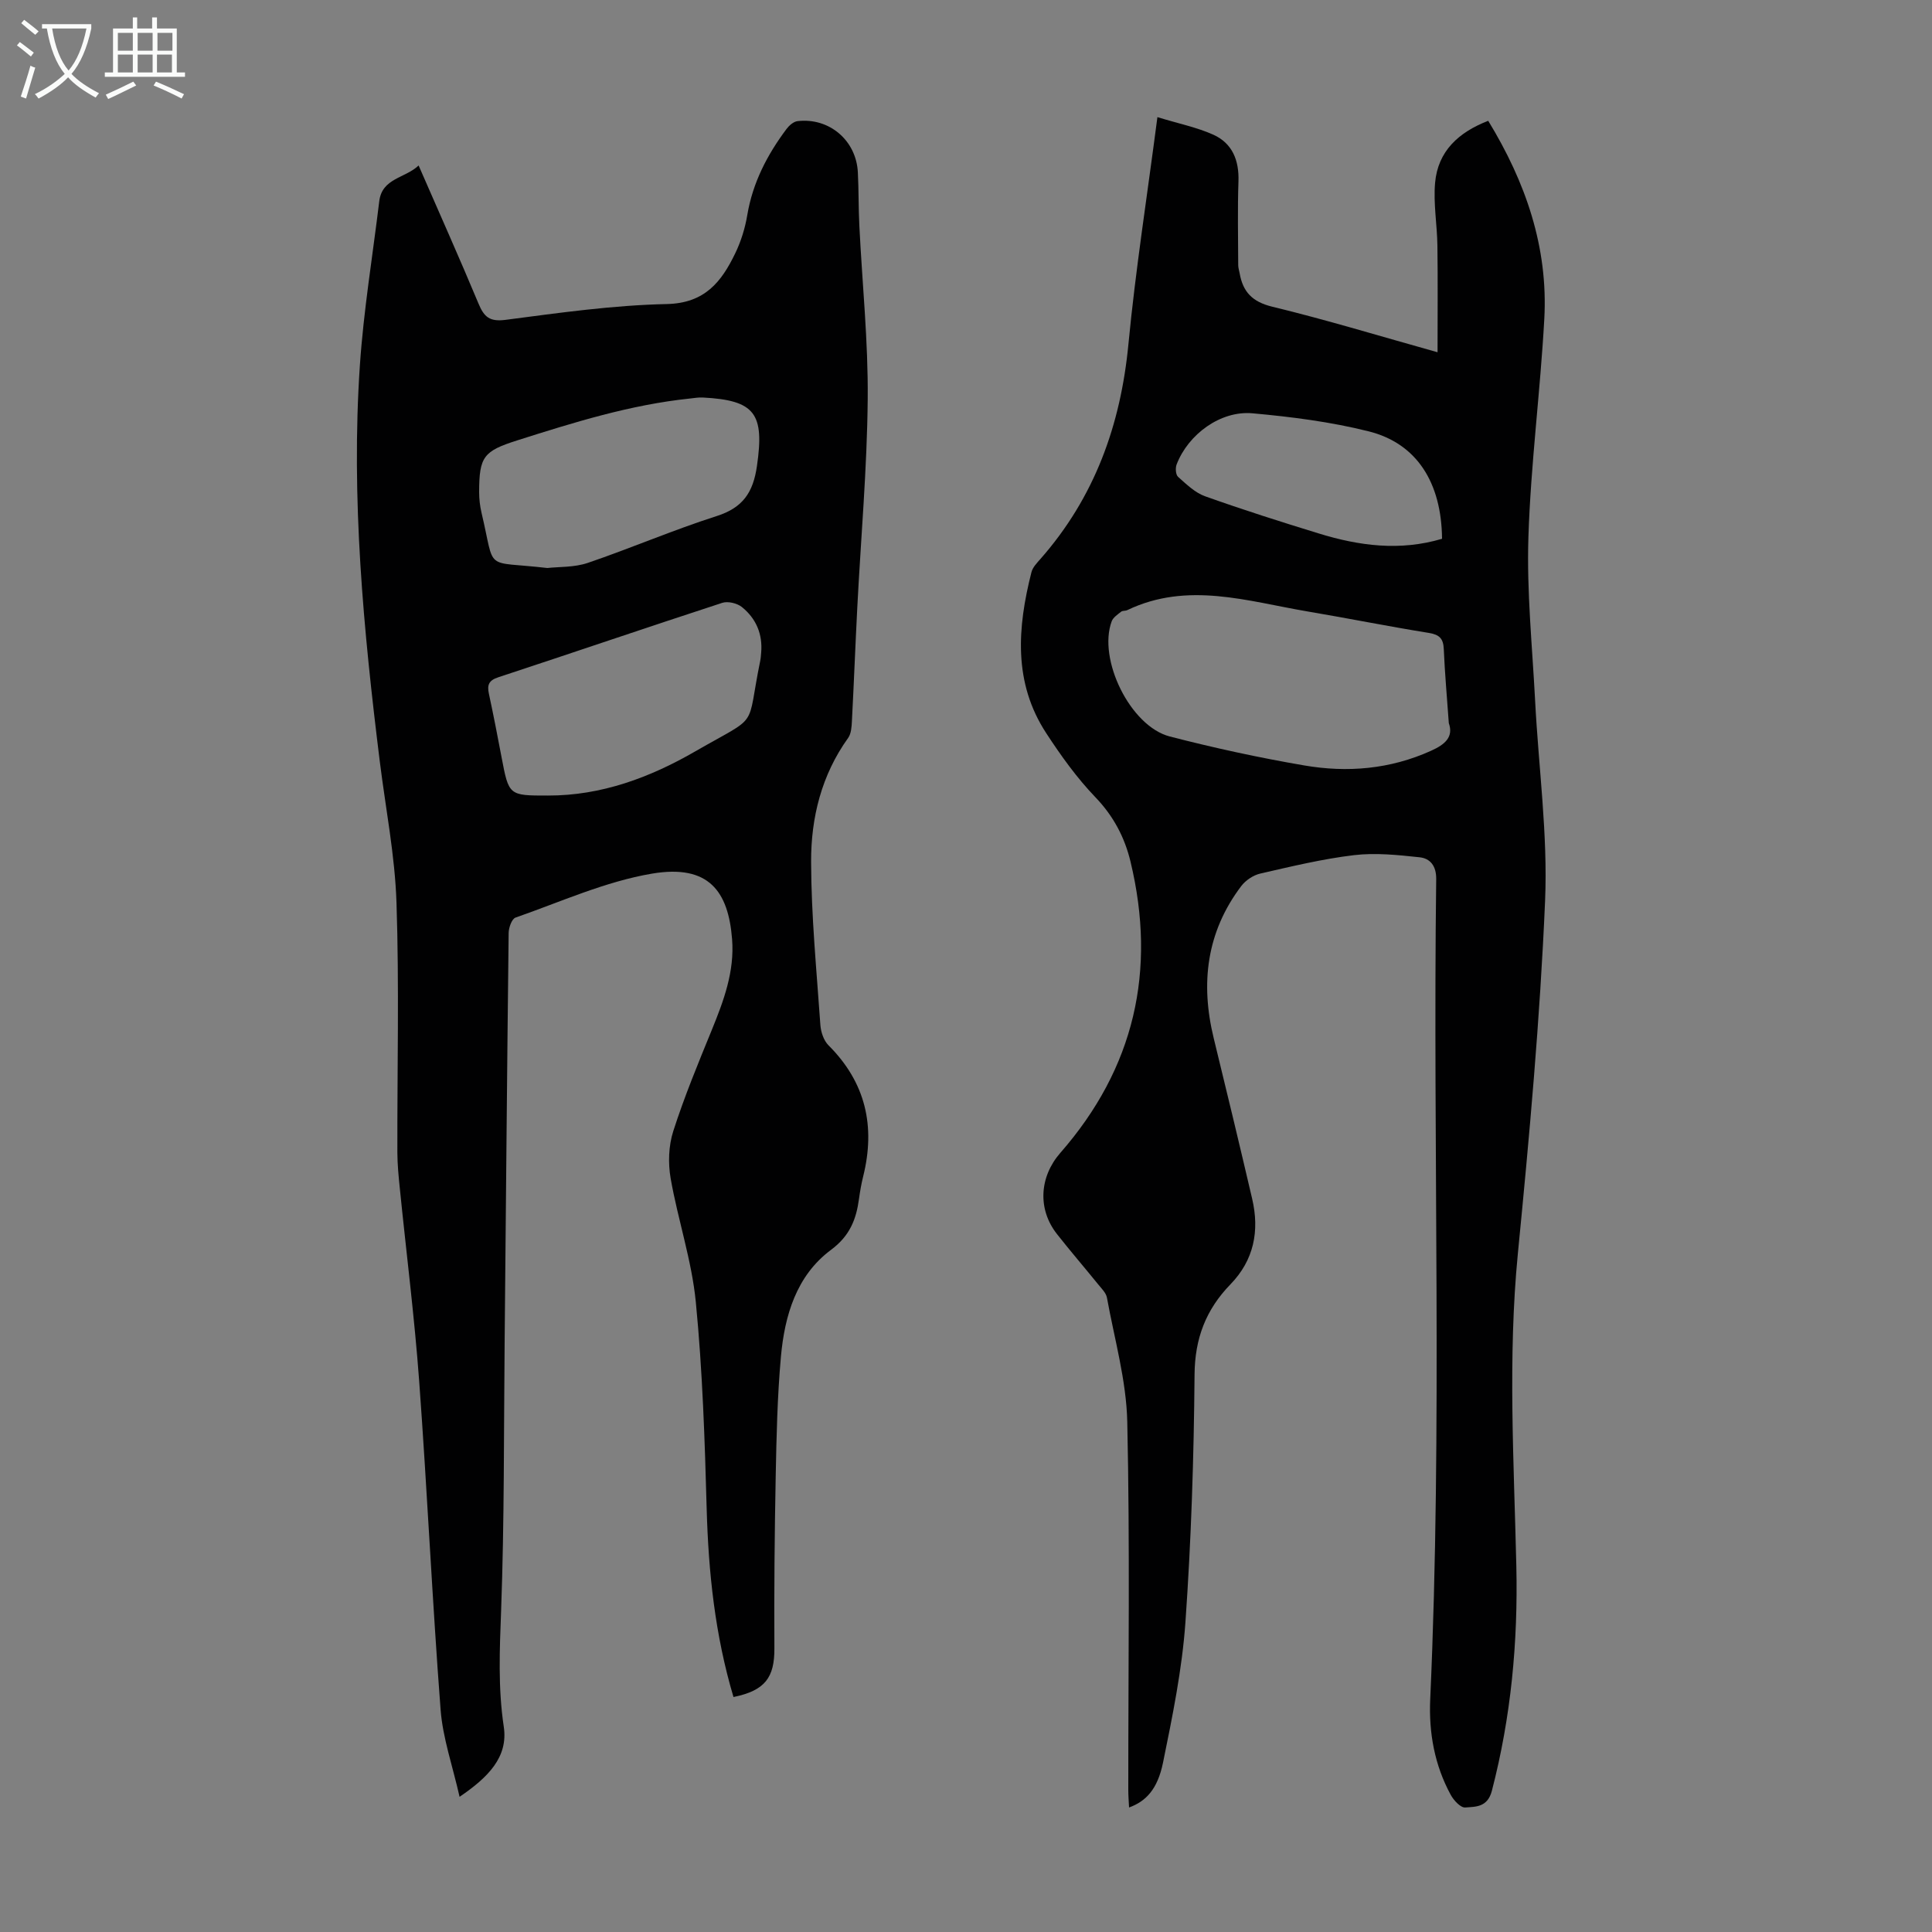 <svg enable-background="new 0 0 400 400" viewBox="0 0 400 400" xmlns="http://www.w3.org/2000/svg"><rect x="0" y="0" width="400" height="400" fill="#808080" stroke="none"/><path d="m151.86 351.35c-3.83-12.86-5.18-25.79-5.55-38.93-.39-14.3-.86-28.63-2.25-42.86-.84-8.62-3.71-17.01-5.21-25.59-.55-3.15-.43-6.75.54-9.77 2.28-7.11 5.15-14.04 7.98-20.96 2.47-6.05 4.73-12.12 4.2-18.79-.77-9.9-4.81-15.55-16.55-13.58-9.67 1.63-18.92 5.84-28.29 9.11-.77.27-1.4 2.07-1.42 3.16-.33 28.2-.56 56.4-.83 84.6-.18 18.58-.05 37.16-.73 55.72-.3 8.06-.66 15.97.55 24.03.95 6.31-3.26 10.51-9.15 14.52-1.44-6.39-3.48-12.16-3.93-18.05-1.73-22.63-2.77-45.32-4.43-67.96-.98-13.37-2.68-26.69-4.02-40.04-.25-2.44-.49-4.9-.5-7.35-.04-17.24.39-34.49-.18-51.71-.32-9.78-2.25-19.51-3.46-29.26-3.38-27.23-5.98-54.53-4.12-82 .77-11.36 2.64-22.65 4.01-33.97.58-4.81 5.34-4.74 8.15-7.41 4.26 9.78 8.46 19.15 12.41 28.62 1.15 2.76 2.31 3.77 5.6 3.34 11.09-1.45 22.22-3.03 33.37-3.27 7.89-.17 11.33-4.62 14.17-10.5 1.2-2.48 2.05-5.23 2.5-7.95 1.13-6.7 4.13-12.47 8.13-17.81.54-.72 1.44-1.51 2.26-1.61 6.57-.78 12.17 3.99 12.5 10.6.19 3.69.12 7.39.31 11.07.59 11.95 1.84 23.9 1.73 35.84-.13 14.42-1.42 28.82-2.16 43.23-.4 7.82-.7 15.65-1.11 23.47-.06 1.18-.14 2.59-.78 3.49-5.52 7.68-7.7 16.52-7.67 25.64.03 11.26 1.14 22.53 1.92 33.79.1 1.45.69 3.22 1.68 4.21 7.71 7.69 9.76 16.77 7.18 27.15-.38 1.52-.65 3.07-.86 4.62-.58 4.28-1.9 7.68-5.8 10.58-7.17 5.33-9.6 13.6-10.37 22.13-.74 8.24-.92 16.53-1.08 24.81-.23 11.84-.34 23.69-.27 35.53.04 6.08-1.94 8.78-8.47 10.11zm-38.4-186.64c11.06.02 21.11-3.74 30.44-9.12 13.67-7.88 10.5-4.18 13.5-18.79.11-.54.14-1.11.19-1.66.34-3.85-1.05-7.09-3.99-9.46-.98-.79-2.9-1.25-4.06-.87-15.49 5.05-30.9 10.32-46.37 15.41-1.98.65-2.34 1.58-1.95 3.41.94 4.36 1.79 8.75 2.62 13.13 1.51 7.95 1.49 7.96 9.62 7.95zm-.14-47.11c2.4-.27 5.56-.11 8.35-1.05 8.96-3.05 17.69-6.82 26.7-9.7 5.44-1.74 7.56-4.88 8.35-10.38 1.56-10.82-.34-13.61-11.23-14.17-.88-.05-1.77.12-2.65.21-12.3 1.28-24.02 4.94-35.73 8.66-6.99 2.22-7.9 3.36-7.91 10.71 0 1.44.17 2.91.5 4.31 2.95 12.43.22 9.85 13.62 11.41z" fill="#010102"/><path d="m239.63 24.25c4.44 1.36 8.17 2.11 11.56 3.63 3.95 1.78 5.37 5.3 5.22 9.67-.2 5.78-.07 11.57-.05 17.35 0 .55.19 1.1.29 1.65.67 3.86 2.6 5.94 6.76 6.95 11.27 2.73 22.37 6.12 34.22 9.43 0-7.63.07-14.85-.03-22.07-.06-4.34-.86-8.72-.48-13.01.58-6.56 4.87-10.47 11-12.84 7.75 12.7 12.43 26.18 11.61 41.04-.83 15.07-2.81 30.1-3.29 45.18-.36 11.25.8 22.55 1.39 33.83.71 13.85 2.65 27.73 2.06 41.52-1.04 24.35-3.25 48.67-5.63 72.93-2.11 21.6-.81 43.14-.32 64.71.36 15.74-1.09 31.24-5.06 46.53-.89 3.44-3.32 3.31-5.53 3.47-.95.07-2.37-1.47-2.99-2.61-3.35-6.15-4.56-12.87-4.25-19.77 2.55-56.6.52-113.23 1.24-169.85.03-2.71-1.24-4.27-3.45-4.5-4.5-.48-9.12-.97-13.57-.44-6.53.78-12.97 2.34-19.39 3.81-1.46.33-3.05 1.4-3.96 2.6-7.19 9.51-8.47 20.14-5.69 31.5 2.71 11.07 5.37 22.15 7.96 33.25 1.54 6.63.38 12.67-4.5 17.7-5.06 5.21-7.37 11.17-7.43 18.66-.14 17.11-.69 34.24-1.89 51.3-.69 9.76-2.68 19.46-4.64 29.07-1.14 5.56-3.57 8.02-7.03 9.28-.06-1.26-.16-2.43-.16-3.61-.01-25.4.35-50.82-.21-76.21-.19-8.61-2.66-17.17-4.21-25.73-.18-1-1.13-1.9-1.82-2.76-2.82-3.48-5.74-6.87-8.51-10.39-4.08-5.17-3.65-11.88.68-16.83 15.36-17.55 19.95-37.76 14.53-60.3-1.21-5.03-3.53-9.44-7.26-13.32-3.84-4-7.14-8.6-10.18-13.26-6.87-10.49-5.98-21.88-3.07-33.34.25-1.01 1.13-1.91 1.86-2.74 11.21-12.74 16.61-27.71 18.22-44.5 1.47-15.33 3.87-30.58 6-46.98zm60.33 125.46c-.39-5.48-.83-10.38-1.04-15.3-.09-2.2-.88-3.01-3.09-3.37-8.38-1.35-16.71-3.03-25.08-4.44-12.43-2.1-24.86-6.27-37.36-.28-.39.19-.97.08-1.28.33-.72.58-1.64 1.18-1.94 1.97-2.93 7.85 3.84 21.74 12.02 23.86 9.17 2.37 18.47 4.39 27.81 5.99 8.94 1.54 17.79.8 26.26-3.02 2.95-1.32 4.71-2.88 3.7-5.74zm-1.4-38.16c-.11-11.65-5.24-19.74-15.17-22.24-7.85-1.97-15.99-3.01-24.07-3.74-6.61-.6-13.31 4.34-15.71 10.58-.29.74-.2 2.14.3 2.58 1.72 1.53 3.52 3.29 5.62 4.03 7.78 2.77 15.65 5.28 23.55 7.7 8.33 2.56 16.76 3.68 25.48 1.09z" fill="#010102"/><g fill="#fafbfa"><path d="m6.4 11.7c-1-.8-1.9-1.6-2.9-2.3l.6-.7c.9.7 1.9 1.4 2.9 2.2zm-2.1 8.3c.7-2.1 1.4-4.2 2-6.4.2.1.6.3 1 .4-.7 2.3-1.3 4.4-1.9 6.4zm3-12.8c-1.1-.9-2.1-1.7-2.9-2.4l.6-.7c1 .8 2 1.5 3 2.4zm1.4-1.3v-.9h10.2v.9c-.9 4.2-2.3 7.3-4.1 9.4 1.3 1.4 3.2 2.7 5.7 4-.2.2-.4.5-.7.9-2.5-1.4-4.4-2.7-5.7-4.2-1.4 1.5-3.5 3-6.1 4.4 0 0 0 0-.1-.1-.3-.4-.5-.7-.7-.8 2.7-1.3 4.7-2.8 6.2-4.2-1.8-2.2-3-5.3-3.7-9.4zm9.2 0h-7.1c.6 3.8 1.7 6.7 3.4 8.7 1.7-2 2.9-4.8 3.7-8.7z"/><path d="m31.6 3.6h.9v2.3h4.1v9.1h1.7v.9h-16.6v-.9h1.7v-9.1h4.1v-2.3h.9v2.3h3.1v-2.3zm-4 13.3.6.8c-1.9.9-3.8 1.9-5.8 2.8-.2-.3-.3-.6-.5-.9 2-.9 3.9-1.8 5.7-2.7zm-3.2-10.1v3.7h3.1v-3.7zm0 4.5v3.7h3.1v-3.7zm4.1-4.5v3.7h3.1v-3.7zm0 4.5v3.7h3.1v-3.7zm9.1 9.1c-2.1-1.1-4.1-2-5.8-2.7l.5-.8c2.2.9 4.1 1.8 5.8 2.6zm-1.9-13.6h-3.1v3.7h3.1zm-3.2 4.5v3.7h3.1v-3.7z"/></g></svg>